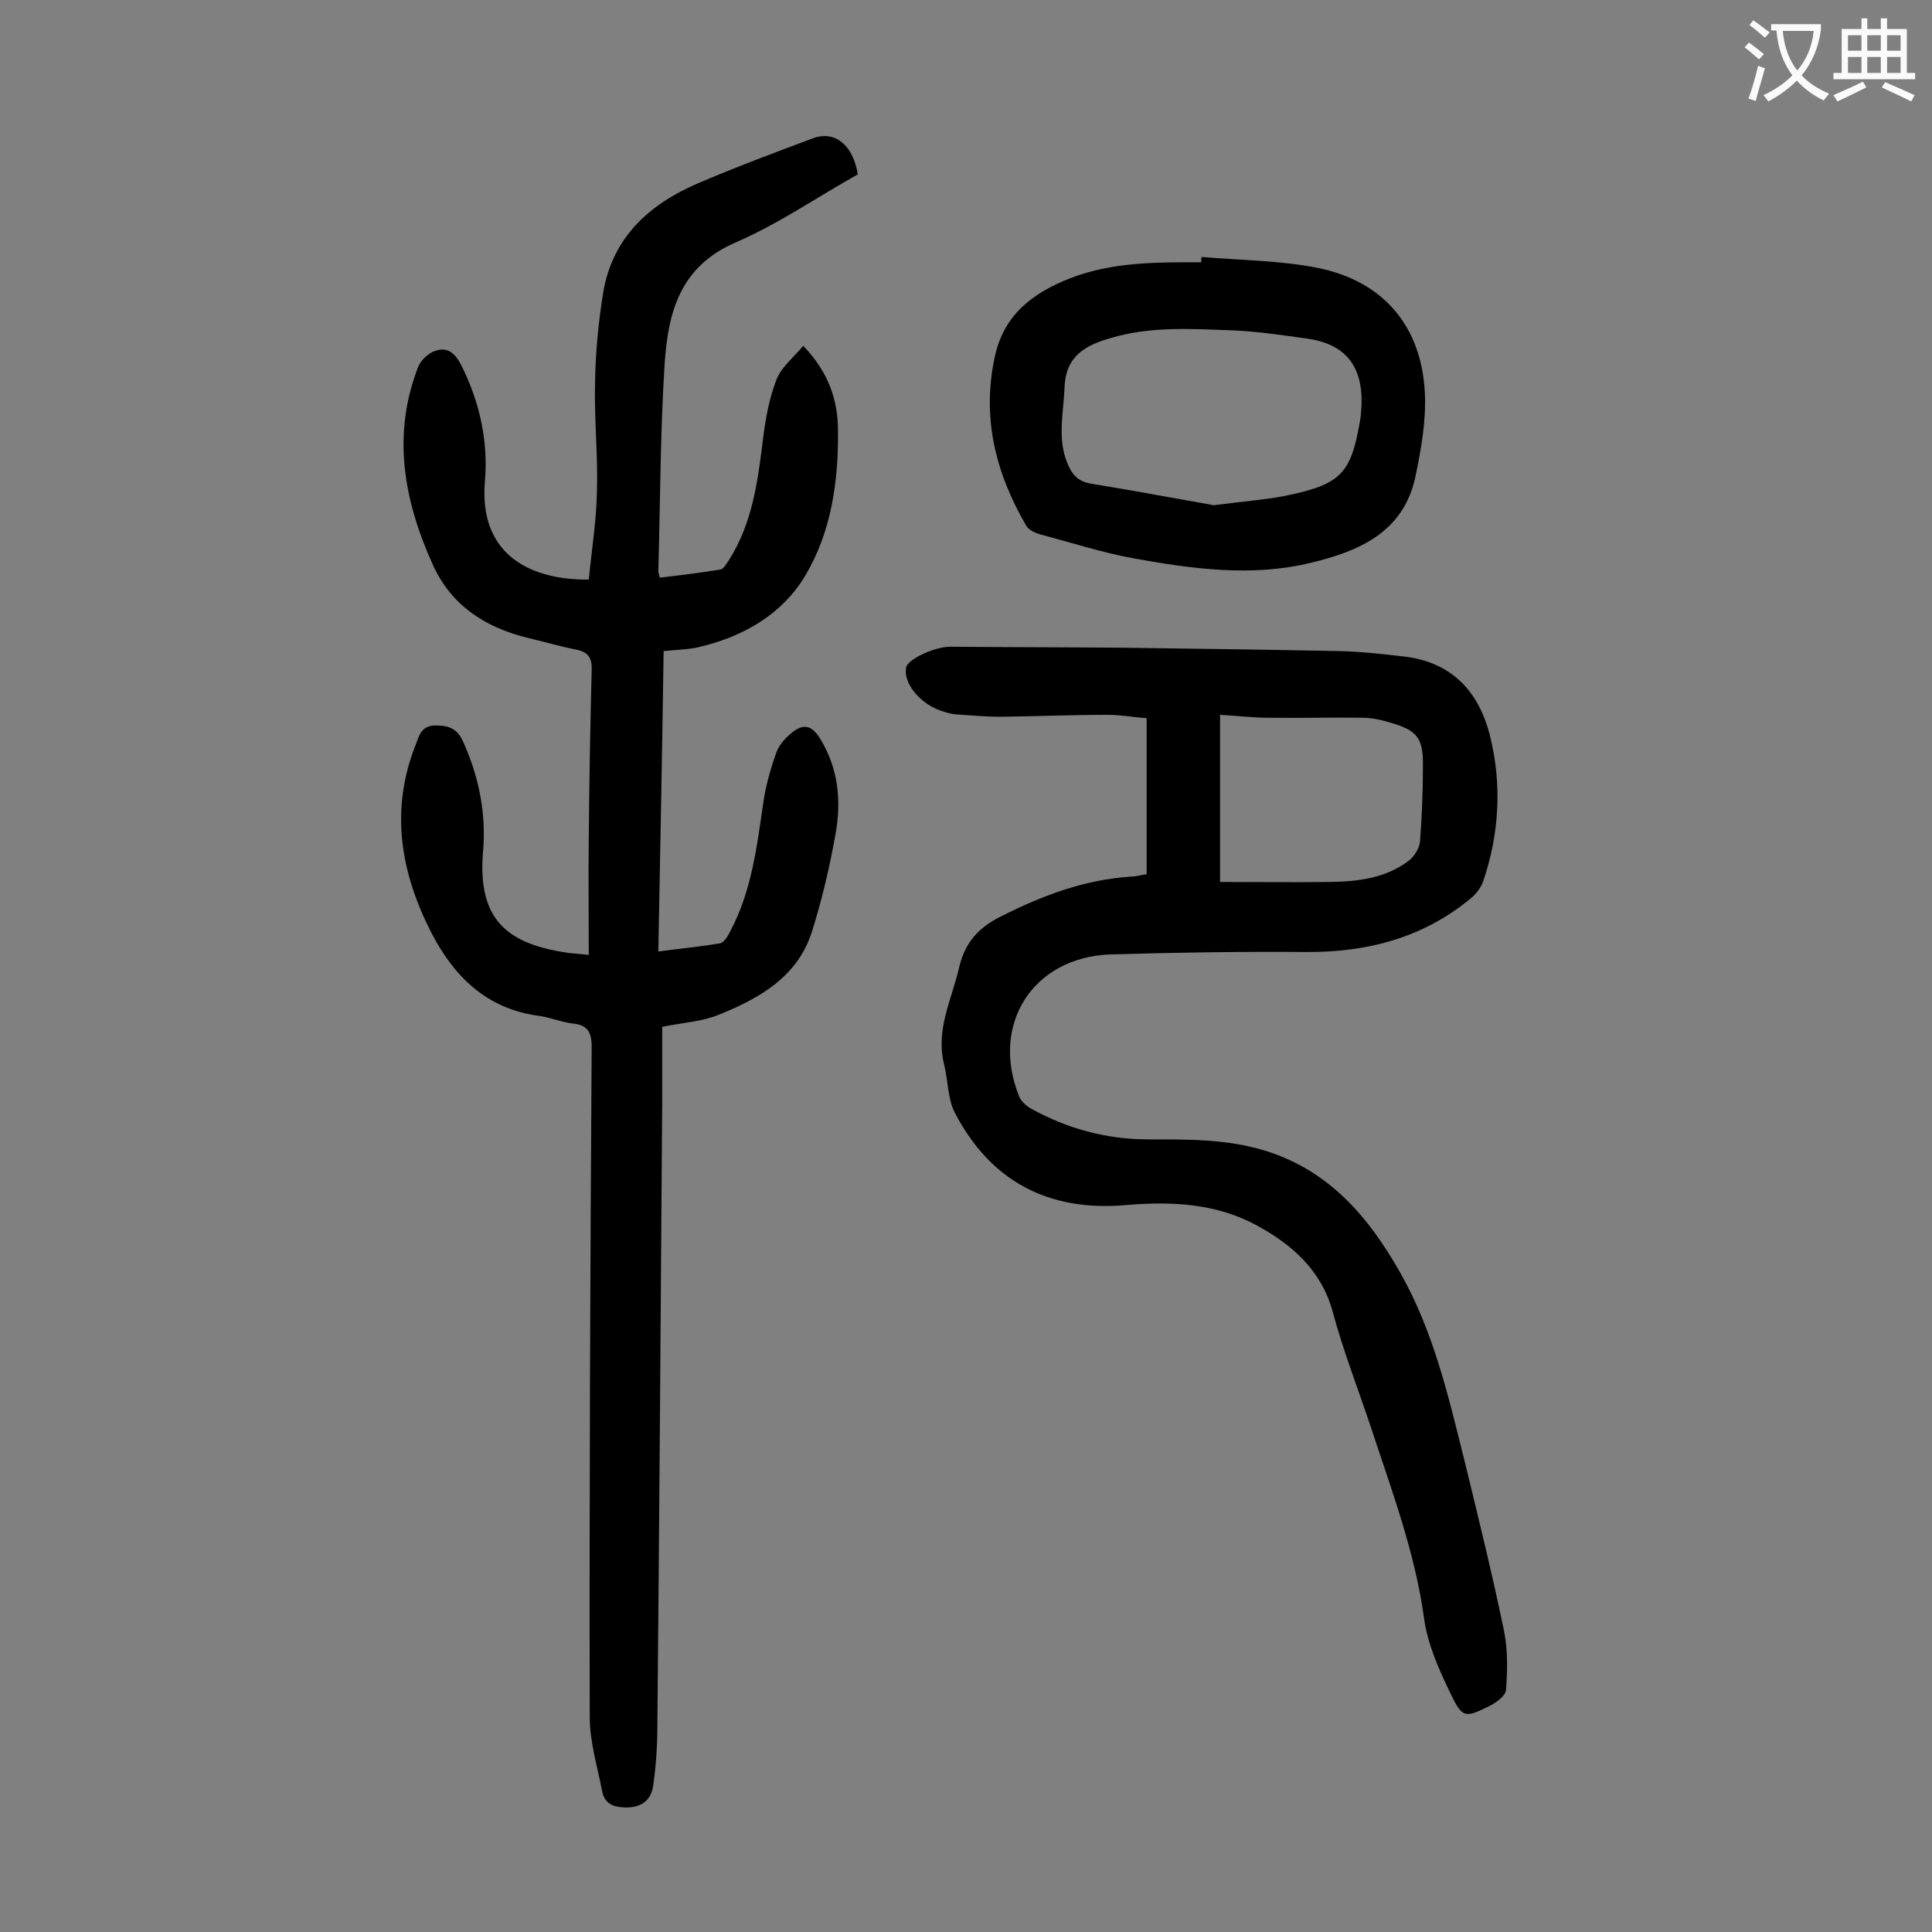 <svg enable-background="new 0 0 400 400" viewBox="0 0 400 400" xmlns="http://www.w3.org/2000/svg"><rect x="0" y="0" width="400" height="400" fill="#808080" stroke="none"/><g fill="#000001"><path d="m121.9 197.7c0-8.2-.1-16.1 0-24.1.1-11.6.3-23.2.6-34.8.1-2.6-.7-3.8-3.2-4.3-3.5-.7-6.9-1.7-10.3-2.5-8.7-2.2-15.6-6.7-19.4-15.1-6-13.3-8.5-26.9-3-41 .5-1.2 1.7-2.4 2.9-3 3-1.4 4.7.1 6.1 2.9 3.7 7.5 5.5 15.5 4.8 23.8-1.3 14.8 8.8 20.5 21.5 20.4.6-6.1 1.6-12.3 1.7-18.6.2-7.4-.6-14.8-.4-22.2.1-6.3.7-12.6 1.7-18.7 1.9-11.3 9.5-18.2 19.5-22.5 7.9-3.4 16-6.4 24-9.4 4.5-1.6 8.2 1.4 9.2 7.5-8.4 4.7-16.5 10.3-25.3 14.1-11.6 5-14 14.6-14.7 25.2-.9 14.2-.9 28.5-1.3 42.8 0 .3.1.6.3 1.4 4.2-.5 8.4-1 12.6-1.7.6-.1 1.2-1.2 1.7-1.9 4.9-7.7 6-16.4 7.1-25.3.5-4.1 1.3-8.4 2.8-12.2 1-2.5 3.5-4.5 5.5-6.9 5.2 5.4 7.2 11.2 7.2 17.6.1 10.5-1.4 21-6.8 30-4.7 7.9-12.6 12.5-21.7 14.7-2.3.6-4.8.6-7.6.9-.3 20.5-.7 41.1-1.1 62.2 4.4-.6 8.7-1 12.8-1.7.9-.2 1.7-1.7 2.2-2.7 4.3-8.2 5.4-17.2 6.7-26.2.5-3.6 1.5-7.1 2.7-10.5.5-1.5 1.7-2.9 2.9-3.9 2.7-2.4 4.5-1.9 6.3 1.1 3.7 6.1 4.3 12.8 3.1 19.5-1.2 6.8-2.8 13.6-4.9 20.3-3 9.4-10.9 13.8-19.3 17.2-3.4 1.4-7.3 1.6-11.7 2.5v15.8c-.3 43-.6 86-1 129 0 4.2-.3 8.4-.9 12.5-.5 3.1-2.8 4.5-6.1 4.3-2.3-.1-3.9-.9-4.4-3.2-1-5.2-2.6-10.3-2.6-15.5-.1-46.2.1-92.5.4-138.7 0-3.2-.9-4.6-4-4.9-2.4-.3-4.7-1.3-7.1-1.6-10.7-1.5-17.4-8.1-22.1-17.2-6.4-12.5-8.6-25.5-3.2-39 .7-1.8 1.1-3.9 4.1-3.9s4.6.8 5.8 3.6c3.2 7.2 4.7 14.8 4 22.6-1.2 14.5 5.5 19.1 17.7 20.9 1.2.1 2.3.2 4.2.4z"/><path d="m237.4 181c0-10.7 0-21.3 0-32.3-2.7-.2-5.4-.7-8-.7-7.4 0-14.8.3-22.2.4-3.1 0-6.2-.3-9.3-.5-1.2-.1-2.4-.5-3.5-.9-4.2-1.6-7.4-5.7-6.8-8.8.3-1.7 5.9-4.3 9.1-4.3 11.8.1 23.7.1 35.5.2 15 .2 30.1.4 45.1.7 4.4.1 8.8.6 13.2 1.1 10 1.1 15.7 7.2 18 16.5 2.5 10.1 1.9 20.2-1.4 30-.5 1.4-1.5 2.7-2.6 3.6-9.9 8.2-21.5 11.2-34.2 11.1-13.5-.1-26.9.1-40.4.5-16.1.6-24.9 14.5-18.9 29.4.4 1 1.4 1.9 2.4 2.5 7.6 4.2 15.7 6.4 24.4 6.4 8.1 0 16.1-.1 24 2.3 13.4 4.1 21.6 13.8 28.1 25.3 7 12.3 10.1 26.1 13.5 39.7 2.8 11.5 5.6 22.9 8 34.5.8 3.9.7 8.1.4 12.2-.1 1.2-2 2.6-3.4 3.3-5.1 2.5-5.6 2.6-8.1-2.6-2.4-5-4.8-10.3-5.5-15.8-1.9-13.6-6.7-26.3-10.9-39.1-2.7-8.1-5.8-16-8-24.2-2.4-8.6-8.4-13.8-15.7-17.8-8.5-4.6-17.7-5-27.1-4.2-16 1.4-28-4.9-35.4-19.1-1.5-2.9-1.4-6.6-2.2-9.9-1.9-7.3 1.6-13.6 3.1-20.3 1.3-5.4 4.3-8.4 9.1-10.7 8.4-4.2 17-7.4 26.4-8 .9 0 2-.3 3.3-.5zm15.2 1.6c7.9 0 15.4.1 22.9 0 5.8-.1 11.5-.8 16.3-4.5 1.1-.9 2.1-2.6 2.2-3.9.4-5.2.6-10.4.6-15.5.1-5.8-1.1-7.5-6.8-9.1-1.9-.6-3.9-1-5.8-1-6.4-.1-12.8.1-19.2 0-3.4 0-6.7-.4-10.2-.6z"/><path d="m248.8 53.2c8.1.7 16.3.7 24.2 2.3 13.5 2.8 21.3 12.1 22 25.8.3 5.8-.8 11.9-2 17.6-2.5 11.3-11.6 15.2-21.5 17.6-12.3 3-24.6 1.3-36.8-.9-6.6-1.2-13-3.3-19.5-5-1-.3-2.2-.9-2.7-1.7-6.4-11-9.3-22.5-6.5-35.2 1.9-8.6 7.9-13.1 15.6-16.1 8.8-3.4 17.9-3.3 27.1-3.3 0-.4 0-.8.1-1.1zm2.5 51.4c6.1-.8 10.4-1.1 14.6-1.9 11.8-2.4 13.8-4.6 15.7-15.7.2-1.1.2-2.2.3-3.3.2-8-3.4-12.5-11.3-13.6-5.1-.7-10.3-1.5-15.4-1.7-8.5-.3-16.9-.9-25.3 1.6-5.5 1.6-9.3 3.9-9.5 10.3-.2 5.1-1.5 10.3.5 15.4.9 2.3 2.1 3.9 4.8 4.4 9.2 1.5 18.2 3.2 25.6 4.5z"/></g><path d="m362.1 8.8c1.1.8 2.1 1.6 3.1 2.4l-1 1.1c-1.3-1.1-2.3-2-3-2.5zm1.9 4.8c.5.2.9.4 1.4.5-.6 2.3-1.3 4.5-1.9 6.8l-1.5-.5c.8-2.1 1.4-4.3 2-6.8zm-1-9.4c1.3.9 2.4 1.8 3.4 2.5l-1 1.1c-1.4-1.2-2.4-2.1-3.2-2.6zm3.7 2.2v-1.4h10.3v1.2c-.5 3.6-1.8 6.8-4 9.4 1.5 1.6 3.4 2.8 5.7 3.8-.3.4-.7.8-1.1 1.4-2.3-1.1-4.1-2.5-5.6-4.1-1.6 1.6-3.6 3.1-5.9 4.3-.3-.5-.7-.9-1-1.3 2.4-1.1 4.4-2.5 6-4.1-1.9-2.5-3-5.6-3.3-9.3h-1.1zm8.8 0h-6.4c.3 3.3 1.3 6 3 8.2 2-2.3 3.1-5.1 3.4-8.2z" fill="#fafafb"/><path d="m385.3 3.8h1.3v2.2h2.8v-2.2h1.3v2.2h4.1v9.1h1.7v1.3h-16.9v-1.3h1.7v-9.1h4.1v-2.2zm.4 13.1.7 1.2c-1.8.9-3.8 1.9-6 2.9-.2-.4-.5-.8-.8-1.3 2.3-1 4.3-1.9 6.1-2.8zm-3.1-6.4h2.8v-3.2h-2.8zm0 4.6h2.8v-3.3h-2.8zm4-4.6h2.8v-3.2h-2.8zm0 4.6h2.8v-3.3h-2.8zm3.7 1.9c2.1.9 4.1 1.8 6.1 2.7l-.7 1.3c-2.2-1.1-4.2-2-6.1-2.9zm3.2-9.7h-2.8v3.2h2.8zm-2.8 7.8h2.8v-3.3h-2.8z" fill="#fafafb"/></svg>
